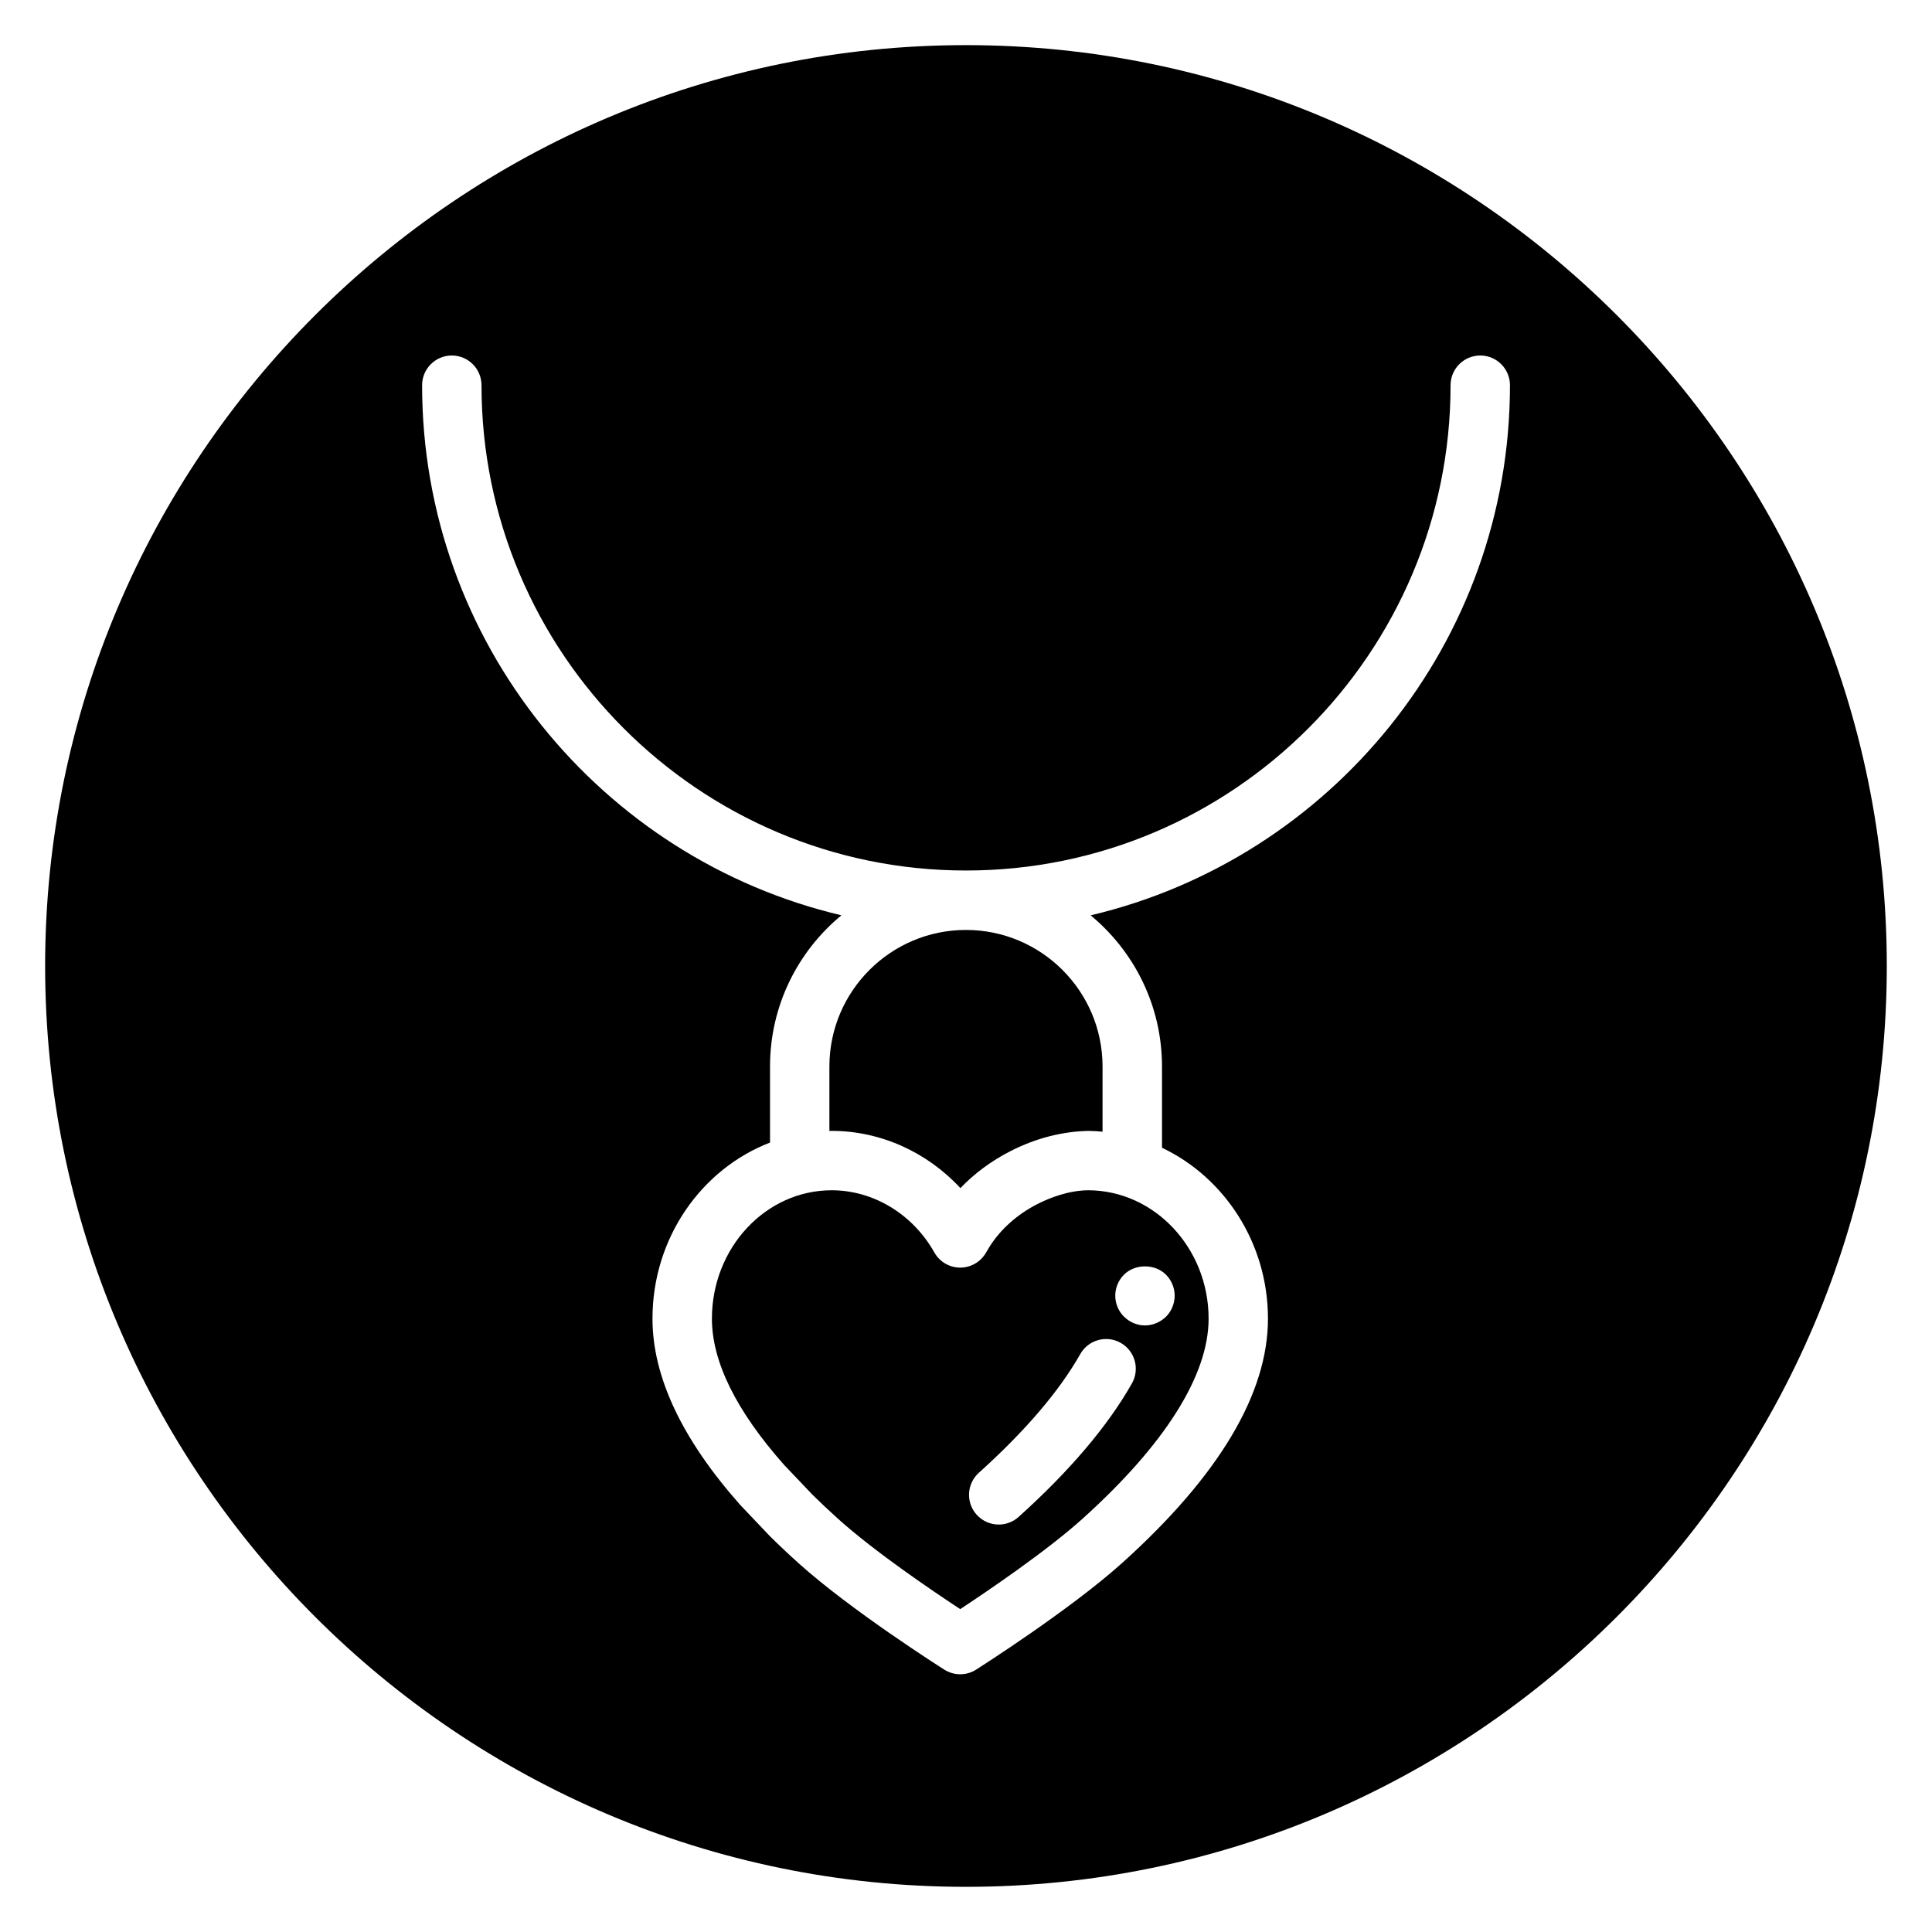 <?xml version="1.0" encoding="UTF-8"?>
<!-- Uploaded to: ICON Repo, www.svgrepo.com, Generator: ICON Repo Mixer Tools -->
<svg fill="#000000" width="800px" height="800px" version="1.1" viewBox="144 144 512 512" xmlns="http://www.w3.org/2000/svg">
 <g>
  <path d="m363.8 426.63v17.094c0.199-0.004 0.398-0.031 0.598-0.031 12.953 0 25.27 5.621 34.117 15.164 3.738-3.898 8.211-7.215 13.238-9.781 7.07-3.613 14.117-5.254 20.816-5.379 1.219 0.008 2.422 0.109 3.617 0.211v-17.273c0-19.957-16.234-36.191-36.195-36.191-19.961 0-36.191 16.23-36.191 36.188z"/>
  <path d="m418.92 463.09c-5.316 2.719-9.688 6.602-12.629 11.223-0.336 0.527-0.66 1.07-0.973 1.621-1.398 2.469-4.016 3.996-6.848 3.996h-0.008c-2.844-0.004-5.461-1.539-6.852-4.016-5.719-10.164-16.141-16.48-27.203-16.48-17.504 0-31.742 15.266-31.742 34.027 0 11.391 6.434 24.422 19.125 38.742l7.457 7.844c2.047 2.023 4.383 4.231 6.863 6.465 9.637 8.676 24.984 19.078 32.359 23.922 7.418-4.891 22.918-15.41 32.375-23.918 21.879-19.699 33.449-38.047 33.449-53.055 0-18.652-14.27-33.918-31.797-34.027-5.238 0.016-10.273 1.973-13.578 3.656zm22.961 18.699c2.914-2.914 8.188-2.914 11.098 0 1.496 1.496 2.32 3.504 2.32 5.59 0 2.047-0.828 4.094-2.281 5.547-1.496 1.457-3.504 2.328-5.59 2.328-2.086 0-4.094-0.871-5.551-2.328-1.496-1.453-2.32-3.504-2.32-5.547 0-2.086 0.828-4.094 2.324-5.59zm-0.879 18.086c3.781 2.141 5.117 6.945 2.977 10.73-6.383 11.289-16.492 23.199-30.035 35.395-1.504 1.355-3.391 2.023-5.266 2.023-2.152 0-4.297-0.883-5.852-2.606-2.91-3.227-2.648-8.207 0.582-11.117 12.281-11.059 21.32-21.637 26.867-31.441 2.137-3.789 6.941-5.125 10.727-2.984z"/>
  <path d="m400 155.96c-134.56 0-244.04 109.47-244.04 244.04 0 134.56 109.47 244.03 244.03 244.03s244.03-109.47 244.03-244.03c0.004-134.56-109.47-244.04-244.03-244.04zm33.023 230.61c11.543 9.531 18.918 23.949 18.918 40.062v21.535c16.523 7.844 28.078 25.211 28.082 45.297 0 19.871-13.004 41.66-38.656 64.75-13.695 12.328-37.66 27.605-38.676 28.25-1.285 0.82-2.754 1.23-4.223 1.23-1.465 0-2.926-0.41-4.207-1.219-1-0.633-24.715-15.676-38.688-28.262-2.672-2.402-5.195-4.789-7.582-7.152l-7.805-8.219c-15.5-17.48-23.27-34.031-23.27-49.383 0-21.418 13-39.668 31.148-46.668v-20.164c0-16.109 7.371-30.527 18.918-40.062-63.613-14.996-111.12-72.27-111.12-140.48 0-4.344 3.527-7.871 7.871-7.871s7.871 3.527 7.871 7.871c-0.008 70.914 57.598 128.61 128.4 128.61s128.41-57.695 128.41-128.61c0-4.344 3.527-7.871 7.871-7.871s7.871 3.527 7.871 7.871c0 68.219-47.512 125.49-111.12 140.49z"/>
 </g>
</svg>